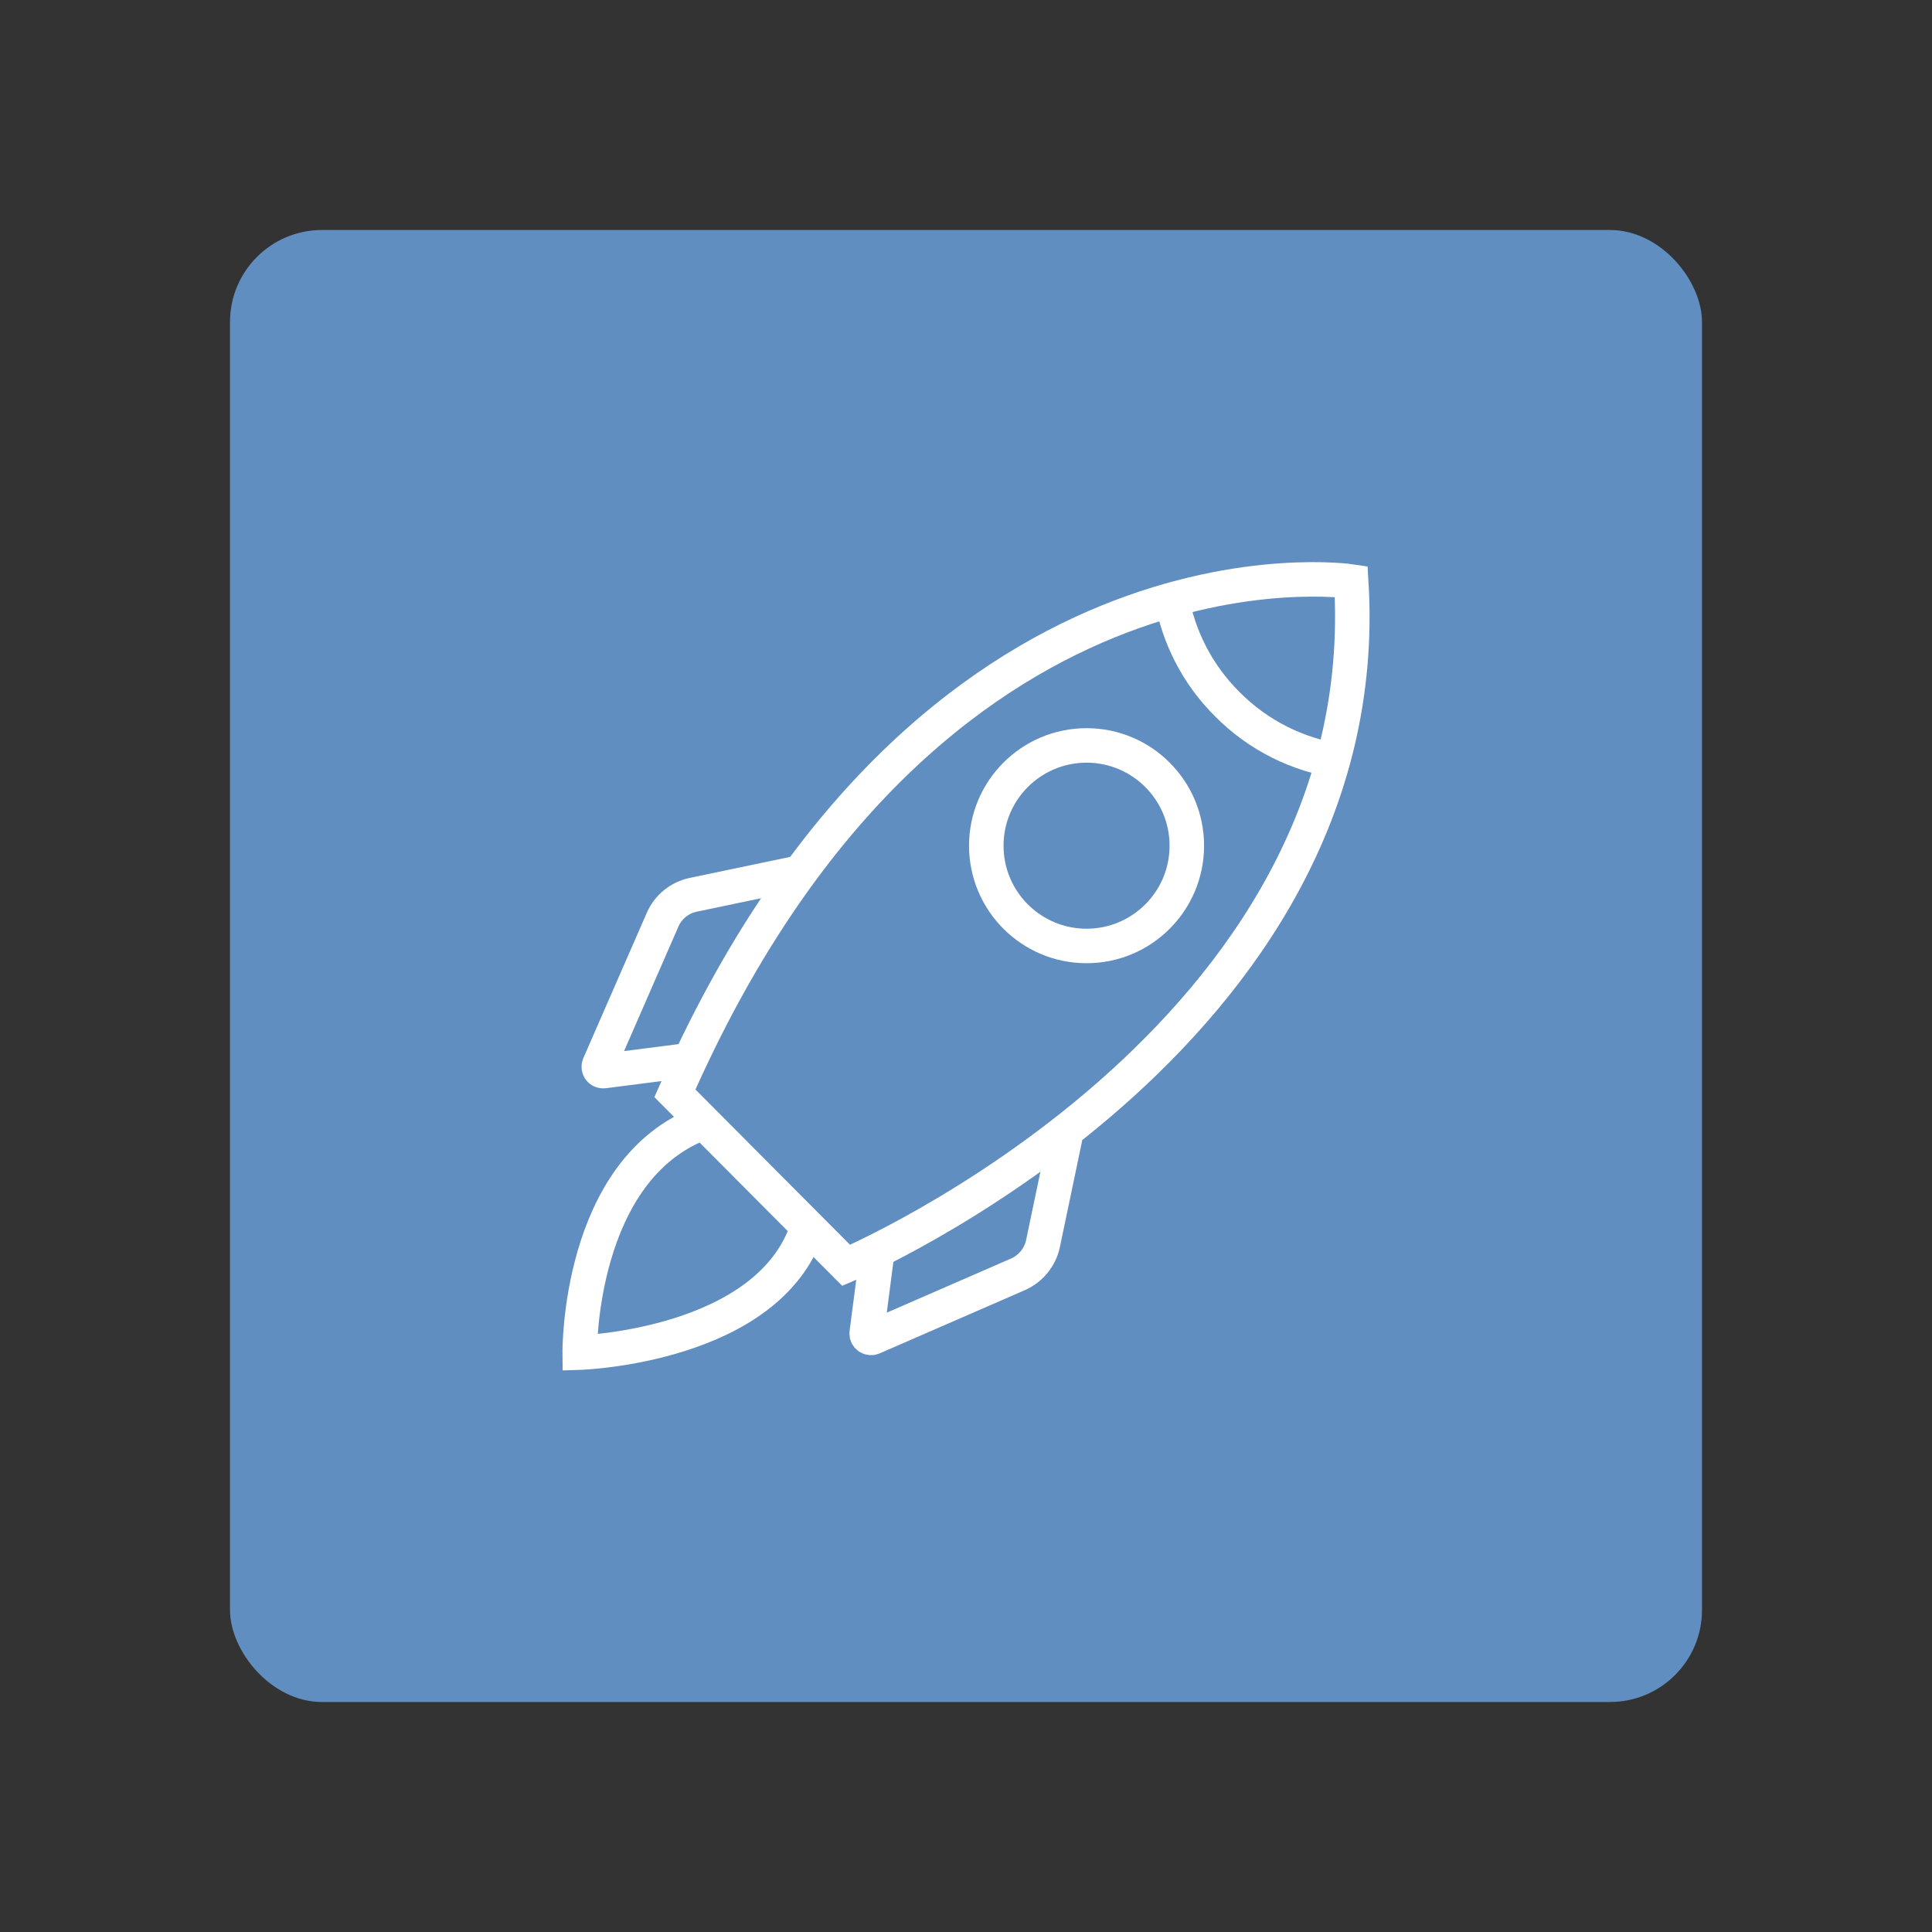 <svg width="84" height="84" viewBox="0 0 84 84" fill="none" xmlns="http://www.w3.org/2000/svg">
<rect x="0" y="0" width="84" height="84" fill="#333333" stroke="none"/>
<rect x="10" y="10" width="64" height="64" rx="4" fill="#618EC0"/>
<path d="M29.344 47.535L36.79 55.016C36.79 55.016 59.993 45.172 58.748 25.281C58.748 25.281 40.341 22.511 29.344 47.535Z" stroke="white" stroke-width="1.5"/>
<path d="M50.922 25.893C51.219 27.689 52.075 29.345 53.369 30.625C54.696 31.964 56.424 32.833 58.291 33.1" stroke="white" stroke-width="1.5"/>
<path d="M47.242 41.129C49.649 41.129 51.601 39.177 51.601 36.77C51.601 34.362 49.649 32.41 47.242 32.41C44.834 32.41 42.882 34.362 42.882 36.77C42.882 39.177 44.834 41.129 47.242 41.129Z" stroke="white" stroke-width="1.5"/>
<path d="M29.971 46.092L26.245 46.57C26.212 46.574 26.179 46.569 26.149 46.556C26.118 46.543 26.092 46.522 26.072 46.496C26.052 46.47 26.04 46.439 26.035 46.406C26.031 46.374 26.035 46.341 26.048 46.31L28.811 39.982C28.93 39.711 29.112 39.471 29.342 39.284C29.572 39.097 29.843 38.968 30.133 38.906L34.767 37.936" stroke="white" stroke-width="1.5"/>
<path d="M38.168 54.233L37.683 57.96C37.679 57.993 37.684 58.026 37.697 58.056C37.71 58.086 37.731 58.112 37.757 58.132C37.783 58.152 37.814 58.165 37.847 58.169C37.879 58.173 37.913 58.169 37.943 58.157L44.271 55.401C44.542 55.279 44.781 55.095 44.968 54.864C45.155 54.634 45.285 54.362 45.347 54.072L46.317 49.438" stroke="white" stroke-width="1.5"/>
<path d="M35.119 53.34C33.452 58.55 25.205 58.81 25.205 58.81C25.205 58.81 25.127 50.795 30.584 48.798" stroke="white" stroke-width="1.5"/>
</svg>
